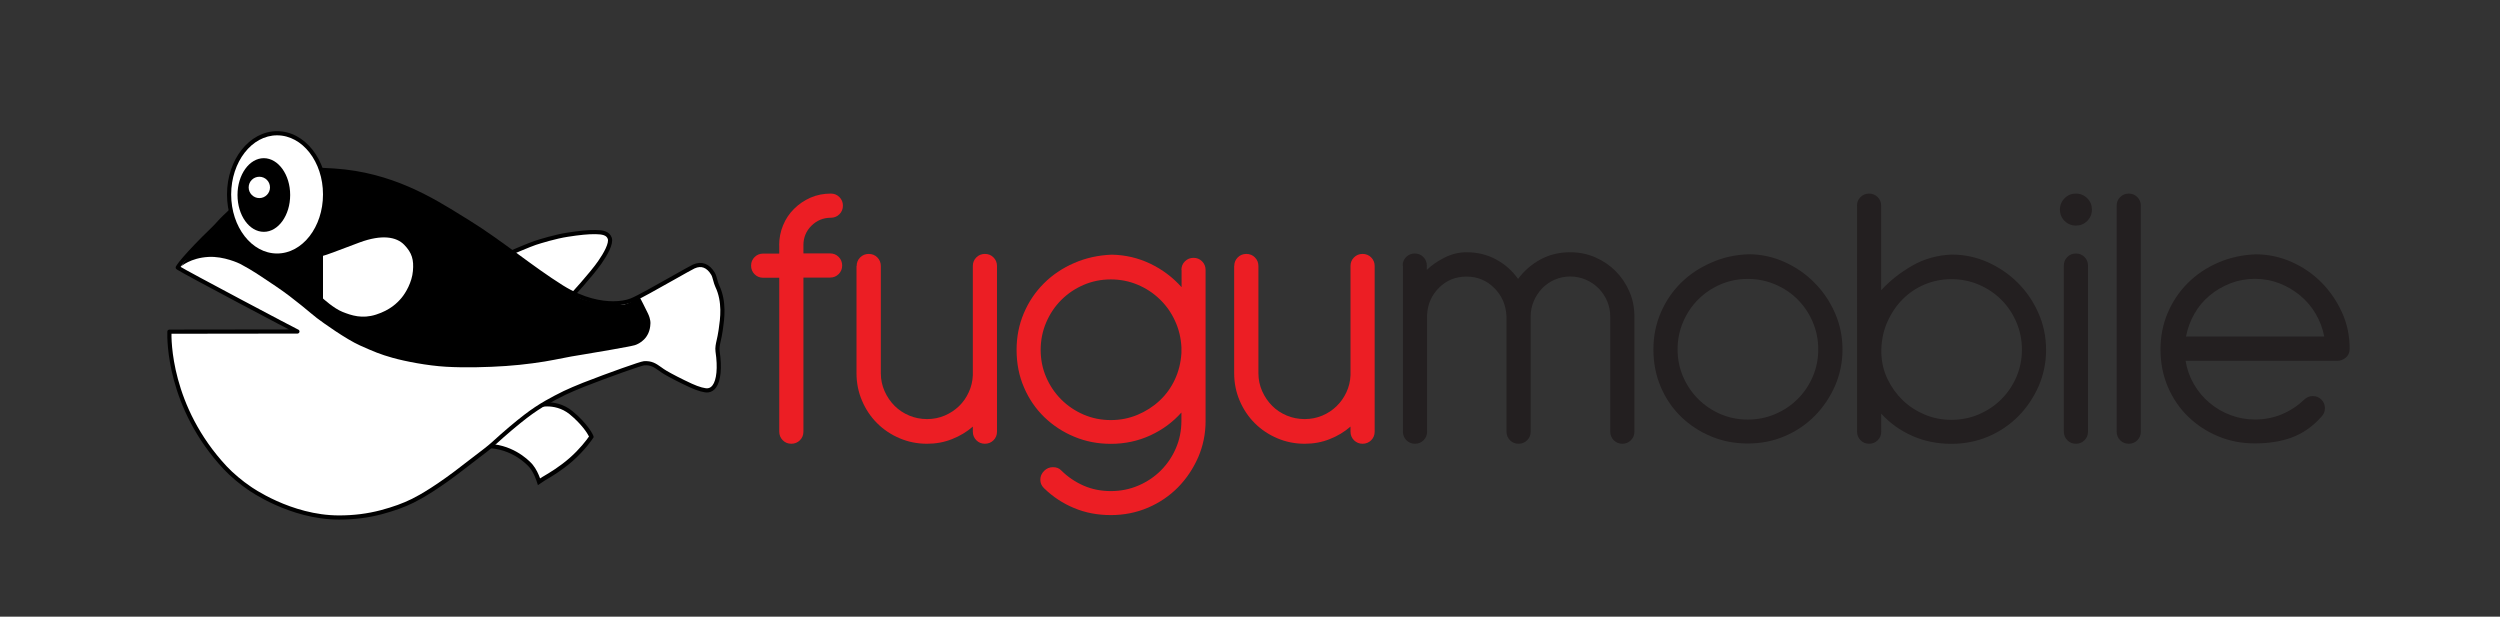 <?xml version="1.0" encoding="utf-8"?>
<!-- Generator: Adobe Illustrator 28.0.0, SVG Export Plug-In . SVG Version: 6.00 Build 0)  -->
<svg version="1.1" xmlns="http://www.w3.org/2000/svg" xmlns:xlink="http://www.w3.org/1999/xlink" x="0px" y="0px"
	 viewBox="0 0 300 74" style="enable-background:new 0 0 300 74;" xml:space="preserve">
<rect x="0" y="0" width="300" height="74" fill="#333333" stroke="none"/>
<style type="text/css">
	.st0{fill:#FFFFFF;stroke:#000000;stroke-width:0.5;stroke-linecap:round;stroke-linejoin:round;stroke-miterlimit:10;}
	.st1{fill:#FFFFFF;}
	.st2{fill:#EC1E24;}
	.st3{fill:#231F20;}
</style>
<g id="Layer_1">
	<path class="st0" d="M61.41,30.29c0,0,2.2-0.94,2.81-1.14c0.61-0.2,2.47-0.77,3.86-0.98c1.48-0.23,2.47-0.33,3.37-0.32
		c0.84,0.01,1.5,0.12,1.72,0.74c0.22,0.62-0.5,1.9-1.19,2.89c-1.06,1.52-3.44,4.09-3.44,4.09"/>
	<g>
		<path class="st1" d="M64.68,57.81c-0.15-0.49-0.44-1.28-0.99-1.93c-0.08-0.09-1.88-2.2-4.97-2.37c0.68-0.61,1.56-1.39,1.76-1.56
			l0.17-0.14c3.25-2.76,4.13-3.19,4.35-3.25c0.02,0,0.27-0.05,0.64-0.05c0.75,0,1.86,0.17,2.88,1.01c1.53,1.26,2.33,2.54,2.43,2.88
			c-0.21,0.34-1.09,1.56-2.44,2.74c-1.23,1.08-2.43,1.79-3.07,2.17l-0.22,0.13c-0.15,0.09-0.32,0.21-0.48,0.32
			C64.72,57.78,64.7,57.79,64.68,57.81z"/>
		<path d="M65.65,48.77c0.71,0,1.76,0.17,2.72,0.95c1.41,1.16,2.12,2.26,2.31,2.66c-0.29,0.42-1.11,1.51-2.33,2.58
			c-1.21,1.06-2.4,1.76-3.04,2.14l-0.22,0.13c-0.09,0.05-0.19,0.12-0.28,0.18c-0.18-0.49-0.46-1.14-0.92-1.69
			c-0.08-0.09-1.72-2.02-4.57-2.4c0.56-0.5,1.17-1.04,1.33-1.18L60.82,52c3.28-2.78,4.08-3.14,4.24-3.19
			C65.13,48.8,65.35,48.77,65.65,48.77 M65.65,48.27c-0.43,0-0.7,0.06-0.7,0.06c-0.36,0.09-1.43,0.74-4.45,3.3l-0.16,0.14
			c-0.26,0.21-1.6,1.41-2.25,2c0.08,0,0.16,0,0.24,0c3.21,0,5.1,2.2,5.18,2.29c0.59,0.7,0.86,1.6,1,2.03
			c0.01,0.04,0.03,0.09,0.04,0.13c0.09-0.06,0.24-0.16,0.35-0.24c0.15-0.11,0.32-0.22,0.46-0.31l0.22-0.13
			c0.65-0.38,1.86-1.1,3.12-2.2c1.51-1.33,2.42-2.67,2.54-2.88c0.03-0.22-0.77-1.67-2.54-3.12C67.62,48.45,66.44,48.27,65.65,48.27
			L65.65,48.27z"/>
	</g>
	<path class="st0" d="M40.68,62.1c-5.85,0-10.72-3.49-10.77-3.53c-0.93-0.62-2.09-1.59-2.86-2.41c-6.85-7.32-6.75-15.51-6.72-16.36
		l15.36-0.02c-0.21-0.07-13.6-7.16-14.21-7.58l-0.15-0.1l0.09-0.15c0.94-1.5,10.62-11.62,15.28-11.62c1.09,0,2.29,0.07,3.42,0.14
		c6.83,0.45,11.7,3.47,15.25,5.68l0.75,0.46c2.04,1.26,3.99,2.69,5.88,4.07c1.84,1.35,3.59,2.63,5.42,3.78
		c2.57,1.6,4.77,1.94,6.16,1.94c0.85,0,1.63-0.13,2.2-0.36c0.82-0.33,3.14-1.65,5.01-2.7c1.21-0.68,2.16-1.22,2.46-1.36
		c0.93-0.42,1.73-0.11,2.32,0.88c0.11,0.19,0.18,0.46,0.26,0.74c0.07,0.25,0.14,0.51,0.24,0.72c0.9,1.88,0.61,3.94,0.43,5.17
		l-0.04,0.26c-0.06,0.43-0.14,0.78-0.21,1.09c-0.11,0.5-0.2,0.89-0.14,1.32c0.29,1.96,0.14,3.5-0.4,4.22
		c-0.2,0.27-0.45,0.42-0.74,0.46c-0.36,0.05-1.16-0.16-2.05-0.57c-1.22-0.56-2.48-1.22-3.04-1.55c-0.26-0.15-0.48-0.31-0.69-0.46
		c-0.58-0.41-1.03-0.73-1.91-0.67c-0.33,0.02-4.13,1.36-7.25,2.58c-0.68,0.27-1.84,0.76-2.26,0.97c-1.45,0.72-2.93,1.47-4.69,2.82
		c-1.13,0.87-2.39,1.93-3.96,3.36c-0.42,0.38-1.19,0.97-2.01,1.59c-0.41,0.32-0.83,0.63-1.2,0.92c-3.32,2.61-5.42,3.79-6.37,4.26
		c-1.09,0.54-2.28,0.97-3.77,1.37C44.14,61.89,42.49,62.1,40.68,62.1z"/>
	<path d="M25.02,30.83c1.86-0.1,3.67,0.77,3.81,0.84c1.59,0.86,1.99,1.16,4.28,2.69c2.28,1.53,4.19,3.26,4.92,3.81
		c0.72,0.55,3.49,2.53,5.16,3.28c1.68,0.75,2.43,1.07,3.93,1.49c1.5,0.42,4.16,0.94,6.41,1.07c2.24,0.13,5.03,0.06,7.17-0.09
		c2.14-0.14,4.5-0.48,5.83-0.75c1.33-0.28,2.83-0.54,3.69-0.67c0.85-0.13,5.45-0.92,5.96-1.08c0.51-0.16,1.82-0.81,1.87-2.59
		c0,0,0.06-0.46-0.29-1.2c-0.35-0.74-0.9-1.79-0.9-1.79l-0.12-0.13c0,0-1.26,0.72-1.79,0.81c-0.53,0.09-3.01,0.04-4.93-0.59
		c0,0-1.45-0.55-2.18-1.12c-0.74-0.56-1.42-0.85-3.31-2.27c-1.89-1.42-3.09-2.36-5.47-3.99c-2.37-1.63-7.09-4.77-9.86-5.87
		c-2.78-1.1-4.47-1.55-6.31-1.87c-1.84-0.32-3.79-0.53-5.64-0.51c-1.85,0.03-8.75,3.97-8.75,3.97s-1.72,1.52-2.34,2.23
		c-0.62,0.71-1.39,1.55-1.58,1.75c-0.19,0.2-2.05,2.46-2.84,3.71C21.73,31.98,22.84,30.95,25.02,30.83z"/>
	<path class="st1" d="M38.76,30.7l0,5.12c0,0,1.29,1.19,2.35,1.61c1.06,0.42,2.34,0.86,4.02,0.32c1.68-0.54,2.54-1.39,3.05-2
		c0.51-0.61,1.26-1.89,1.37-3.23c0.12-1.33-0.1-2.17-1.04-3.14c-0.94-0.97-2.69-1.27-5.35-0.29C40.51,30.09,39.1,30.63,38.76,30.7z"
		/>
	<g id="Layer_2">
		<g>
			<g>
				<g>
					<path class="st1" d="M33.25,30.67c-3.17,0-5.76-3.29-5.76-7.34c0-4.05,2.58-7.34,5.76-7.34s5.76,3.29,5.76,7.34
						C39.01,27.38,36.43,30.67,33.25,30.67z"/>
					<path d="M33.25,16.24c3.04,0,5.51,3.17,5.51,7.09c0,3.92-2.47,7.09-5.51,7.09c-3.04,0-5.51-3.17-5.51-7.09
						C27.75,19.42,30.21,16.24,33.25,16.24 M33.25,15.74c-3.31,0-6.01,3.4-6.01,7.59c0,4.19,2.69,7.59,6.01,7.59
						s6.01-3.41,6.01-7.59C39.26,19.15,36.57,15.74,33.25,15.74L33.25,15.74z"/>
				</g>
			</g>
			<path d="M34.82,23.4c0,2.44-1.42,4.42-3.16,4.42c-1.75,0-3.16-1.98-3.16-4.42s1.42-4.42,3.16-4.42
				C33.4,18.99,34.82,20.96,34.82,23.4z"/>
			<path class="st1" d="M32.4,22.49c0,0.71-0.58,1.28-1.28,1.28s-1.28-0.57-1.28-1.28s0.57-1.28,1.28-1.28S32.4,21.78,32.4,22.49z"
				/>
		</g>
	</g>
</g>
<g id="Layer_3">
	<g>
		<path class="st2" d="M93.5,29.43c0-0.85,0.16-1.65,0.47-2.4c0.31-0.75,0.75-1.41,1.32-1.97c0.56-0.56,1.22-1.01,1.97-1.34
			c0.75-0.33,1.57-0.49,2.44-0.49c0.41,0,0.75,0.14,1.03,0.42c0.28,0.28,0.42,0.63,0.42,1.03c0,0.41-0.14,0.75-0.42,1.03
			c-0.28,0.28-0.63,0.42-1.03,0.42c-0.91,0-1.68,0.32-2.33,0.96c-0.64,0.64-0.96,1.42-0.96,2.33v0.99h3.2
			c0.41,0,0.75,0.14,1.03,0.42c0.28,0.28,0.42,0.63,0.42,1.03c0,0.41-0.14,0.75-0.42,1.03c-0.28,0.28-0.63,0.42-1.03,0.42h-3.2V51.8
			c0,0.41-0.14,0.75-0.42,1.03c-0.28,0.28-0.63,0.42-1.03,0.42c-0.41,0-0.75-0.14-1.03-0.42c-0.28-0.28-0.42-0.63-0.42-1.03V33.33
			h-1.93c-0.41,0-0.75-0.14-1.03-0.42c-0.28-0.28-0.42-0.63-0.42-1.03c0-0.41,0.14-0.75,0.42-1.03c0.28-0.28,0.63-0.42,1.03-0.42
			h1.93V29.43z"/>
		<path class="st2" d="M102.8,31.92c0-0.41,0.14-0.75,0.42-1.03c0.28-0.28,0.63-0.42,1.03-0.42c0.41,0,0.75,0.14,1.03,0.42
			c0.28,0.28,0.42,0.63,0.42,1.03V44.8c0,0.75,0.15,1.46,0.45,2.14c0.3,0.67,0.7,1.26,1.2,1.76c0.5,0.5,1.09,0.89,1.76,1.17
			c0.67,0.28,1.39,0.42,2.14,0.42c0.75,0,1.46-0.14,2.11-0.42c0.66-0.28,1.23-0.66,1.72-1.13c0.49-0.47,0.88-1.03,1.17-1.67
			c0.3-0.64,0.46-1.32,0.49-2.04V31.92c0-0.41,0.14-0.75,0.42-1.03c0.28-0.28,0.63-0.42,1.03-0.42c0.41,0,0.75,0.14,1.03,0.42
			c0.28,0.28,0.42,0.63,0.42,1.03V51.8c0,0.41-0.14,0.75-0.42,1.03c-0.28,0.28-0.63,0.42-1.03,0.42c-0.41,0-0.75-0.14-1.03-0.42
			c-0.28-0.28-0.42-0.63-0.42-1.03v-0.61c-0.72,0.63-1.55,1.13-2.49,1.5c-0.94,0.38-1.94,0.56-3.01,0.56
			c-1.16,0-2.26-0.22-3.29-0.66c-1.03-0.44-1.93-1.04-2.7-1.81c-0.77-0.77-1.37-1.67-1.81-2.7c-0.44-1.03-0.66-2.13-0.66-3.29V31.92
			z"/>
		<path class="st2" d="M141.77,32.39c0-0.41,0.14-0.75,0.42-1.03c0.28-0.28,0.63-0.42,1.03-0.42c0.41,0,0.75,0.14,1.03,0.42
			c0.28,0.28,0.42,0.63,0.42,1.03v18.14c0,1.54-0.3,2.98-0.89,4.35c-0.6,1.36-1.4,2.56-2.42,3.6c-1.02,1.03-2.22,1.85-3.6,2.44
			c-1.38,0.59-2.87,0.89-4.46,0.89c-1.6,0-3.07-0.28-4.42-0.85c-1.35-0.56-2.54-1.35-3.57-2.35l-0.05-0.05
			c-0.28-0.28-0.42-0.61-0.42-0.99c0-0.41,0.15-0.76,0.45-1.06c0.3-0.3,0.65-0.45,1.06-0.45c0.41,0,0.74,0.12,0.99,0.38
			c0.78,0.78,1.68,1.39,2.68,1.83c1,0.44,2.1,0.66,3.29,0.66c1.16,0,2.26-0.22,3.29-0.66c1.03-0.44,1.93-1.04,2.7-1.81
			c0.77-0.77,1.37-1.66,1.81-2.68c0.44-1.02,0.66-2.11,0.66-3.27V49.5c-1.03,1.16-2.28,2.08-3.74,2.75
			c-1.46,0.67-3.03,1.01-4.72,1.01c-1.57,0-3.03-0.28-4.39-0.85c-1.36-0.56-2.56-1.35-3.6-2.35c-1.03-1-1.85-2.19-2.44-3.57
			c-0.6-1.38-0.89-2.88-0.89-4.51c0-1.57,0.29-3.03,0.87-4.4c0.58-1.36,1.38-2.55,2.4-3.57c1.02-1.02,2.22-1.83,3.62-2.44
			c1.39-0.61,2.91-0.95,4.54-1.01c1.63,0.03,3.16,0.39,4.61,1.08c1.44,0.69,2.69,1.63,3.76,2.82V32.39z M141.77,41.65
			c-0.06-1.13-0.32-2.19-0.78-3.17c-0.45-0.99-1.07-1.85-1.83-2.58c-0.77-0.74-1.65-1.32-2.66-1.74c-1-0.42-2.07-0.63-3.2-0.63
			c-1.16,0-2.25,0.22-3.27,0.66c-1.02,0.44-1.91,1.04-2.68,1.81c-0.77,0.77-1.37,1.67-1.81,2.7c-0.44,1.03-0.66,2.13-0.66,3.29
			c0,1.16,0.22,2.25,0.66,3.27c0.44,1.02,1.04,1.91,1.81,2.68c0.77,0.77,1.66,1.37,2.68,1.81c1.02,0.44,2.11,0.66,3.27,0.66
			c1.13,0,2.19-0.21,3.2-0.63c1-0.42,1.89-0.99,2.66-1.71c0.77-0.72,1.38-1.57,1.83-2.54c0.45-0.97,0.71-2.02,0.78-3.15V41.65z"/>
		<path class="st2" d="M148.11,31.92c0-0.41,0.14-0.75,0.42-1.03c0.28-0.28,0.63-0.42,1.03-0.42c0.41,0,0.75,0.14,1.03,0.42
			c0.28,0.28,0.42,0.63,0.42,1.03V44.8c0,0.75,0.15,1.46,0.45,2.14c0.3,0.67,0.7,1.26,1.2,1.76c0.5,0.5,1.09,0.89,1.76,1.17
			c0.67,0.28,1.39,0.42,2.14,0.42c0.75,0,1.46-0.14,2.12-0.42c0.66-0.28,1.23-0.66,1.71-1.13c0.49-0.47,0.88-1.03,1.18-1.67
			c0.3-0.64,0.46-1.32,0.49-2.04V31.92c0-0.41,0.14-0.75,0.42-1.03c0.28-0.28,0.63-0.42,1.03-0.42s0.75,0.14,1.03,0.42
			c0.28,0.28,0.42,0.63,0.42,1.03V51.8c0,0.41-0.14,0.75-0.42,1.03c-0.28,0.28-0.63,0.42-1.03,0.42s-0.75-0.14-1.03-0.42
			c-0.28-0.28-0.42-0.63-0.42-1.03v-0.61c-0.72,0.63-1.55,1.13-2.49,1.5c-0.94,0.38-1.94,0.56-3.01,0.56
			c-1.16,0-2.26-0.22-3.29-0.66c-1.03-0.44-1.93-1.04-2.7-1.81c-0.77-0.77-1.37-1.67-1.81-2.7c-0.44-1.03-0.66-2.13-0.66-3.29V31.92
			z"/>
		<path class="st3" d="M168.32,31.87c0-0.41,0.14-0.75,0.42-1.03c0.28-0.28,0.63-0.42,1.03-0.42s0.75,0.14,1.03,0.42
			c0.28,0.28,0.42,0.63,0.42,1.03v0.52c0.53-0.53,1.23-1.02,2.09-1.46c0.86-0.44,1.75-0.66,2.66-0.66c1.32,0,2.51,0.29,3.57,0.87
			c1.07,0.58,1.94,1.36,2.63,2.33c0.72-0.97,1.61-1.75,2.68-2.33c1.06-0.58,2.26-0.87,3.57-0.87c1.06,0,2.07,0.2,3.01,0.61
			c0.94,0.41,1.75,0.96,2.44,1.65c0.69,0.69,1.24,1.5,1.65,2.44c0.41,0.94,0.61,1.94,0.61,3.01V51.8c0,0.41-0.14,0.75-0.42,1.03
			c-0.28,0.28-0.63,0.42-1.03,0.42c-0.41,0-0.75-0.14-1.03-0.42c-0.28-0.28-0.42-0.63-0.42-1.03V37.98c0-0.66-0.13-1.28-0.38-1.86
			c-0.25-0.58-0.6-1.09-1.03-1.53c-0.44-0.44-0.95-0.78-1.53-1.03c-0.58-0.25-1.2-0.38-1.86-0.38c-0.66,0-1.28,0.13-1.86,0.38
			c-0.58,0.25-1.08,0.6-1.5,1.03c-0.42,0.44-0.76,0.95-1.01,1.53c-0.25,0.58-0.38,1.2-0.38,1.86V51.8c0,0.41-0.14,0.75-0.42,1.03
			c-0.28,0.28-0.63,0.42-1.03,0.42c-0.41,0-0.75-0.14-1.03-0.42c-0.28-0.28-0.42-0.63-0.42-1.03V37.98
			c-0.06-1.38-0.56-2.52-1.48-3.43c-0.92-0.91-2.03-1.36-3.31-1.36c-1.32,0-2.42,0.45-3.31,1.34c-0.89,0.89-1.37,1.98-1.43,3.27
			V51.8c0,0.41-0.14,0.75-0.42,1.03c-0.28,0.28-0.63,0.42-1.03,0.42s-0.75-0.14-1.03-0.42c-0.28-0.28-0.42-0.63-0.42-1.03V31.87z"/>
		<path class="st3" d="M209.82,30.51c1.5,0,2.94,0.31,4.3,0.92c1.36,0.61,2.56,1.43,3.59,2.47c1.03,1.03,1.86,2.24,2.47,3.62
			c0.61,1.38,0.92,2.85,0.92,4.42c0,1.54-0.3,2.98-0.89,4.35c-0.6,1.36-1.4,2.56-2.42,3.6c-1.02,1.03-2.22,1.85-3.6,2.44
			c-1.38,0.6-2.87,0.89-4.46,0.89c-1.57,0-3.03-0.28-4.39-0.85c-1.36-0.56-2.56-1.35-3.6-2.35c-1.03-1-1.85-2.19-2.44-3.57
			c-0.59-1.38-0.89-2.88-0.89-4.51c0-1.57,0.29-3.03,0.87-4.39c0.58-1.36,1.38-2.55,2.4-3.57c1.02-1.02,2.22-1.83,3.62-2.44
			C206.68,30.91,208.19,30.57,209.82,30.51z M209.73,33.47c-1.16,0-2.25,0.22-3.27,0.66c-1.02,0.44-1.91,1.04-2.68,1.81
			c-0.77,0.77-1.37,1.67-1.81,2.7c-0.44,1.03-0.66,2.13-0.66,3.29c0,1.16,0.22,2.25,0.66,3.27c0.44,1.02,1.04,1.91,1.81,2.68
			c0.77,0.77,1.66,1.37,2.68,1.81c1.02,0.44,2.11,0.66,3.27,0.66c1.16,0,2.26-0.22,3.29-0.66c1.03-0.44,1.93-1.04,2.7-1.81
			c0.77-0.77,1.37-1.66,1.81-2.68c0.44-1.02,0.66-2.11,0.66-3.27c0-1.16-0.22-2.26-0.66-3.29c-0.44-1.03-1.04-1.93-1.81-2.7
			c-0.77-0.77-1.67-1.37-2.7-1.81C211.98,33.69,210.89,33.47,209.73,33.47z"/>
		<path class="st3" d="M222.84,24.68c0-0.41,0.14-0.75,0.42-1.03c0.28-0.28,0.63-0.42,1.03-0.42c0.41,0,0.75,0.14,1.03,0.42
			c0.28,0.28,0.42,0.63,0.42,1.03v10.15c1.03-1.13,2.27-2.11,3.71-2.94c1.44-0.83,3.04-1.28,4.79-1.34c1.5,0,2.94,0.31,4.3,0.92
			c1.36,0.61,2.56,1.43,3.6,2.47c1.03,1.03,1.86,2.24,2.47,3.62c0.61,1.38,0.92,2.85,0.92,4.42c0,1.54-0.3,2.98-0.89,4.35
			c-0.6,1.36-1.4,2.56-2.42,3.6c-1.02,1.03-2.22,1.85-3.59,2.44c-1.38,0.59-2.87,0.89-4.47,0.89c-1.69,0-3.26-0.32-4.7-0.96
			c-1.44-0.64-2.68-1.53-3.71-2.66v2.16c0,0.41-0.14,0.75-0.42,1.03c-0.28,0.28-0.63,0.42-1.03,0.42c-0.41,0-0.75-0.14-1.03-0.42
			c-0.28-0.28-0.42-0.63-0.42-1.03V24.68z M225.76,42.35c0.03,1.13,0.28,2.18,0.75,3.15c0.47,0.97,1.08,1.82,1.83,2.54
			c0.75,0.72,1.63,1.29,2.63,1.71c1,0.42,2.07,0.63,3.2,0.63c1.16,0,2.26-0.22,3.29-0.66c1.03-0.44,1.93-1.04,2.7-1.81
			c0.77-0.77,1.37-1.66,1.81-2.68c0.44-1.02,0.66-2.11,0.66-3.27c0-1.16-0.22-2.26-0.66-3.29c-0.44-1.03-1.04-1.93-1.81-2.7
			c-0.77-0.77-1.67-1.37-2.7-1.81c-1.03-0.44-2.13-0.66-3.29-0.66c-1.13,0-2.19,0.21-3.2,0.63c-1,0.42-1.88,1.01-2.63,1.76
			c-0.75,0.75-1.36,1.64-1.83,2.68c-0.47,1.03-0.72,2.16-0.75,3.38V42.35z"/>
		<path class="st3" d="M247.19,25.15c0-0.53,0.19-0.99,0.56-1.36c0.38-0.38,0.83-0.56,1.36-0.56c0.53,0,0.99,0.19,1.36,0.56
			c0.38,0.38,0.56,0.83,0.56,1.36c0,0.53-0.19,0.99-0.56,1.36c-0.38,0.38-0.83,0.56-1.36,0.56c-0.53,0-0.99-0.19-1.36-0.56
			C247.38,26.14,247.19,25.68,247.19,25.15z M247.66,31.87c0-0.41,0.14-0.75,0.42-1.03c0.28-0.28,0.63-0.42,1.03-0.42
			c0.41,0,0.75,0.14,1.03,0.42c0.28,0.28,0.42,0.63,0.42,1.03V51.8c0,0.41-0.14,0.75-0.42,1.03c-0.28,0.28-0.63,0.42-1.03,0.42
			c-0.41,0-0.75-0.14-1.03-0.42c-0.28-0.28-0.42-0.63-0.42-1.03V31.87z"/>
		<path class="st3" d="M254,24.68c0-0.41,0.14-0.75,0.42-1.03c0.28-0.28,0.63-0.42,1.03-0.42c0.41,0,0.75,0.14,1.03,0.42
			c0.28,0.28,0.42,0.63,0.42,1.03V51.8c0,0.41-0.14,0.75-0.42,1.03c-0.28,0.28-0.63,0.42-1.03,0.42c-0.41,0-0.75-0.14-1.03-0.42
			c-0.28-0.28-0.42-0.63-0.42-1.03V24.68z"/>
		<path class="st3" d="M262.27,43.29c0.16,1,0.49,1.93,0.99,2.8c0.5,0.86,1.12,1.61,1.86,2.23c0.74,0.63,1.57,1.12,2.51,1.48
			c0.94,0.36,1.93,0.54,2.96,0.54c1.16,0,2.24-0.21,3.24-0.63c1-0.42,1.89-1.01,2.68-1.76c0.28-0.28,0.63-0.42,1.03-0.42
			c0.41,0,0.75,0.14,1.03,0.42c0.28,0.28,0.42,0.63,0.42,1.03c0,0.41-0.14,0.75-0.42,1.03c-1.03,1.16-2.2,1.98-3.5,2.47
			c-1.3,0.49-2.8,0.73-4.49,0.73c-1.57,0-3.03-0.28-4.39-0.85c-1.36-0.56-2.56-1.35-3.6-2.35c-1.03-1-1.85-2.19-2.44-3.57
			c-0.59-1.38-0.89-2.88-0.89-4.51c0-1.57,0.29-3.03,0.87-4.39c0.58-1.36,1.38-2.55,2.4-3.57c1.02-1.02,2.22-1.83,3.62-2.44
			c1.39-0.61,2.91-0.95,4.54-1.01c1.47,0,2.89,0.3,4.25,0.89c1.36,0.6,2.56,1.41,3.59,2.44c1.03,1.03,1.86,2.23,2.49,3.6
			c0.63,1.36,0.94,2.83,0.94,4.39c0,0.47-0.16,0.83-0.47,1.08s-0.64,0.38-0.99,0.38H262.27z M278.91,40.38
			c-0.19-0.97-0.53-1.88-1.03-2.73c-0.5-0.85-1.12-1.57-1.86-2.19c-0.74-0.61-1.57-1.1-2.49-1.46c-0.92-0.36-1.9-0.54-2.94-0.54
			s-2.01,0.18-2.94,0.54c-0.92,0.36-1.76,0.85-2.49,1.46c-0.74,0.61-1.35,1.34-1.83,2.19c-0.49,0.85-0.82,1.76-1.01,2.73H278.91z"/>
	</g>
</g>
</svg>
